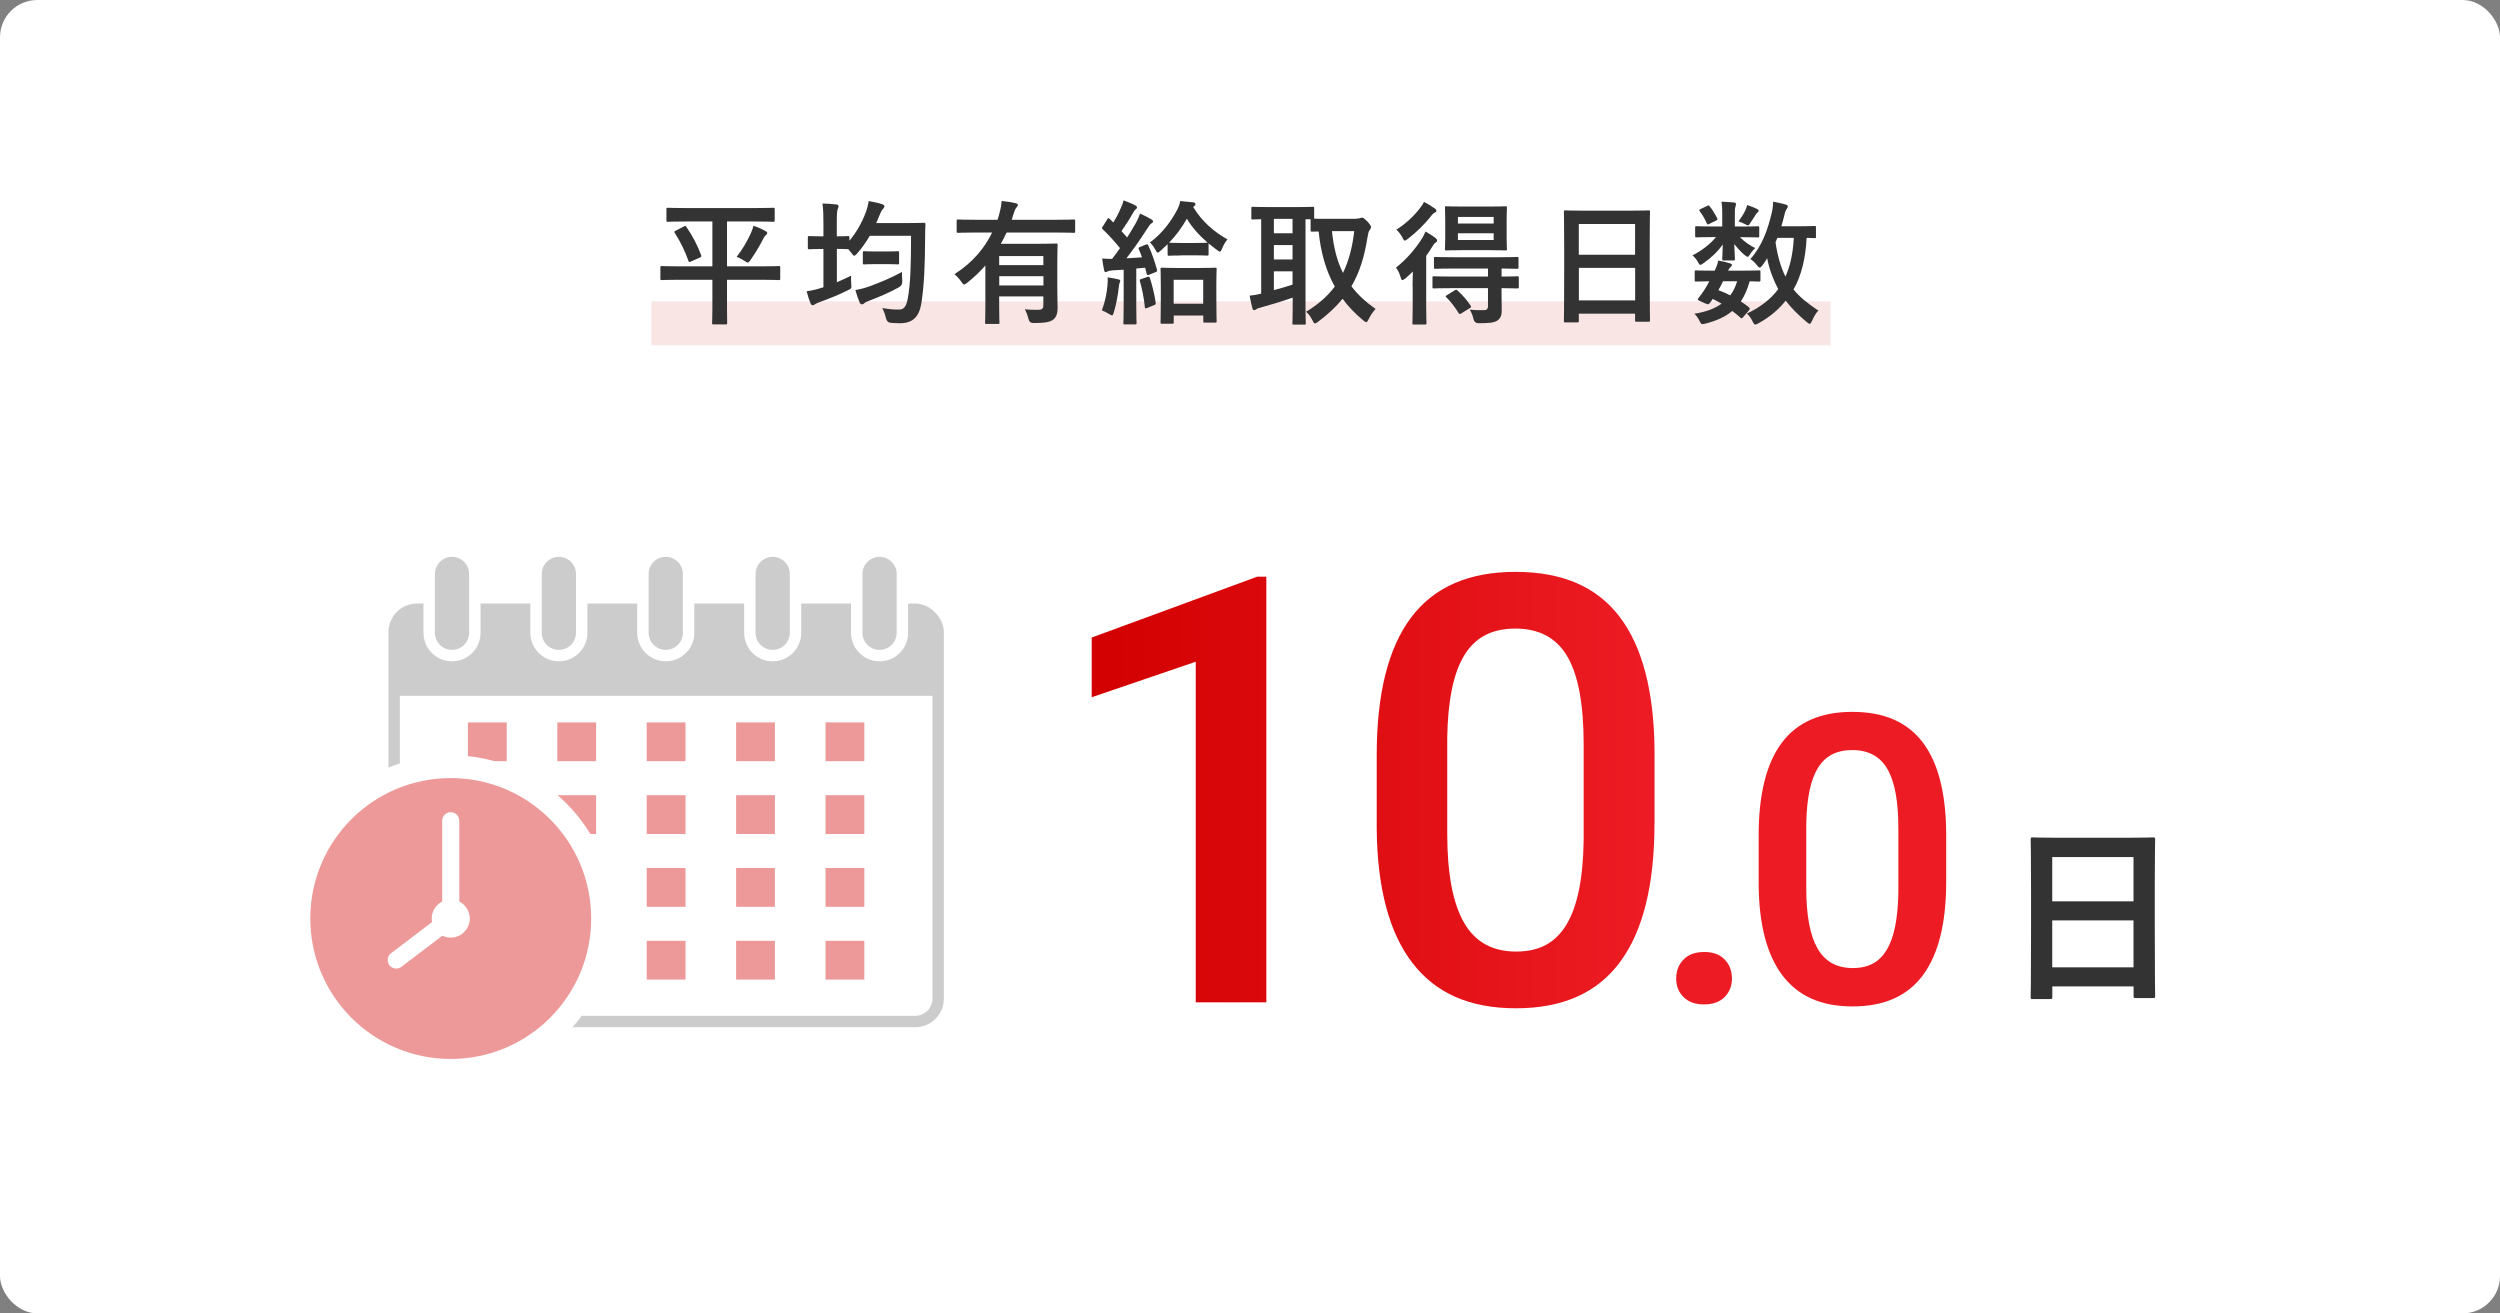 <?xml version="1.0" encoding="UTF-8"?>
<svg id="_レイヤー_2" data-name="レイヤー_2" xmlns="http://www.w3.org/2000/svg" xmlns:xlink="http://www.w3.org/1999/xlink" viewBox="0 0 335 175.99">
  <rect x="0" y="0" width="335" height="175.99" fill="#808080" stroke="none"/>
  <defs>
    <style>
      .cls-1, .cls-2, .cls-3, .cls-4, .cls-5, .cls-6 {
        fill: none;
      }

      .cls-2 {
        stroke-width: 4.59px;
      }

      .cls-2, .cls-4, .cls-5 {
        stroke-linejoin: round;
      }

      .cls-2, .cls-4, .cls-5, .cls-6 {
        stroke-linecap: round;
      }

      .cls-2, .cls-5 {
        stroke: #ccc;
      }

      .cls-7 {
        fill: #ed9999;
      }

      .cls-3 {
        stroke: #fae5e5;
        stroke-width: 5.91px;
      }

      .cls-3, .cls-8, .cls-6 {
        stroke-miterlimit: 10;
      }

      .cls-9 {
        fill: #ccc;
      }

      .cls-10 {
        fill: url(#_新規グラデーションスウォッチ_1);
      }

      .cls-8 {
        stroke-width: .76px;
      }

      .cls-8, .cls-11 {
        fill: #fff;
      }

      .cls-8, .cls-4, .cls-6 {
        stroke: #fff;
      }

      .cls-4 {
        stroke-width: 7.65px;
      }

      .cls-5 {
        stroke-width: 1.53px;
      }

      .cls-6 {
        stroke-width: 2.29px;
      }

      .cls-12 {
        fill: #333;
      }

      .cls-13 {
        clip-path: url(#clippath);
      }
    </style>
    <clipPath id="clippath">
      <rect class="cls-1" width="335" height="175.99" rx="5" ry="5"/>
    </clipPath>
    <linearGradient id="_新規グラデーションスウォッチ_1" data-name="新規グラデーションスウォッチ 1" x1="146.28" y1="105.87" x2="260.79" y2="105.87" gradientUnits="userSpaceOnUse">
      <stop offset="0" stop-color="#d20000"/>
      <stop offset=".65" stop-color="#ed1c24"/>
    </linearGradient>
  </defs>
  <g id="contents">
    <g class="cls-13">
      <rect class="cls-11" width="335" height="175.99" rx="5" ry="5"/>
      <g>
        <line class="cls-3" x1="87.3" y1="43.33" x2="245.3" y2="43.33"/>
        <g>
          <path class="cls-12" d="M90.94,37.49c-1.58,0-2.14.04-2.25.04-.18,0-.2-.02-.2-.2v-1.48c0-.18.02-.2.2-.2.11,0,.67.04,2.25.04h4.52v-6.01h-3.55c-1.71,0-2.3.04-2.41.04-.18,0-.2-.02-.2-.22v-1.44c0-.2.02-.22.2-.22.11,0,.7.04,2.41.04h9.29c1.71,0,2.3-.04,2.41-.04.18,0,.2.02.2.22v1.44c0,.2-.02.22-.2.22-.11,0-.7-.04-2.41-.04h-3.78v6.01h4.66c1.6,0,2.14-.04,2.27-.04.18,0,.2.02.2.2v1.48c0,.18-.02.2-.2.2-.13,0-.67-.04-2.27-.04h-4.66v3.89c0,1.21.02,1.78.02,1.89,0,.18-.02.2-.18.2h-1.64c-.18,0-.2-.02-.2-.2,0-.13.04-.68.04-1.89v-3.89h-4.52ZM91.65,30.34c.2-.11.23-.07.34.09.76,1.08,1.48,2.45,1.96,3.76.05.16.05.2-.14.31l-1.22.54c-.23.11-.27.11-.34-.09-.47-1.31-1.03-2.48-1.84-3.76-.11-.14-.07-.16.16-.29l1.08-.56ZM100.61,31.26c.14-.29.27-.65.34-1.01.56.18,1.17.45,1.64.72.16.09.22.16.22.25s-.04.16-.16.27c-.14.11-.29.31-.41.58-.49.95-1.03,1.85-1.66,2.75-.18.25-.25.36-.38.36-.09,0-.22-.07-.43-.22-.38-.23-.67-.41-1.06-.54.79-1.03,1.39-2.05,1.91-3.17Z"/>
          <path class="cls-12" d="M121.76,29.89c1.44,0,1.93-.04,2.03-.04.18,0,.22.04.22.23-.04.5-.04.99-.04,1.49-.02,4.14-.14,6.64-.5,9.02-.29,1.84-1.13,2.68-2.75,2.72-.38.02-.88-.02-1.35-.05q-.52-.04-.65-.61c-.11-.49-.27-.95-.5-1.37.99.16,1.58.22,2.3.2.67,0,.97-.58,1.13-1.53.36-1.95.43-4.63.43-8.35h-5.53c-.5.86-1.08,1.67-1.71,2.38-.18.2-.29.29-.38.29s-.18-.11-.36-.36l-.43-.52h-.04c-.11,0-.45-.04-1.49-.04v4.47c.63-.27,1.26-.56,1.91-.88-.02.38-.02.77.02,1.13.05.59.04.58-.47.83-1.13.58-2.5,1.12-3.75,1.57-.32.13-.5.2-.59.27-.13.09-.23.16-.36.16-.11,0-.18-.05-.27-.23-.2-.45-.38-1.03-.54-1.64.65-.09,1.26-.23,1.89-.43l.36-.11v-5.13h-.2c-1.21,0-1.57.04-1.67.04-.2,0-.22-.02-.22-.2v-1.37c0-.18.02-.2.22-.2.11,0,.47.04,1.67.04h.2v-1.66c0-1.28-.02-1.82-.13-2.74.68.02,1.28.05,1.87.13.18.02.29.11.29.22,0,.13-.05.22-.11.36-.09.22-.13.67-.13,2v1.69c1.04,0,1.39-.04,1.49-.04.18,0,.2.02.2.2v.43c.94-1.12,1.67-2.41,2.2-3.82.18-.49.31-.99.38-1.5.67.13,1.3.25,1.75.4.23.07.36.16.36.29s-.07.25-.18.36c-.16.14-.32.45-.52.95-.13.32-.25.65-.4.95h4.34ZM120.9,37.66q.05.56-.43.83c-1.15.65-2.65,1.3-4.03,1.82-.32.13-.52.22-.59.29-.11.13-.25.18-.36.18s-.2-.05-.29-.23c-.2-.45-.41-1.06-.58-1.69.68-.11,1.22-.25,1.89-.49,1.42-.52,2.9-1.13,4.36-1.93-.02.38,0,.85.04,1.22ZM117.31,35.39c-1.06,0-1.39.04-1.49.04-.18,0-.2-.02-.2-.2v-1.37c0-.18.02-.2.2-.2.11,0,.43.04,1.49.04h1.46c1.08,0,1.4-.04,1.51-.04.18,0,.2.02.2.2v1.37c0,.18-.02.2-.2.2-.11,0-.43-.04-1.51-.04h-1.46Z"/>
          <path class="cls-12" d="M132.04,35.58c-.74.83-1.55,1.62-2.45,2.32-.18.14-.29.22-.4.22s-.2-.11-.36-.34c-.27-.41-.63-.79-.94-1.04,2.43-1.53,4.05-3.51,5.06-5.58h-2.27c-1.62,0-2.18.04-2.29.04-.18,0-.2-.02-.2-.2v-1.39c0-.18.02-.2.2-.2.11,0,.67.04,2.29.04h2.99c.09-.25.16-.5.23-.77.2-.74.29-1.26.32-1.75.7.07,1.3.16,1.84.29.2.05.34.11.34.25,0,.13-.11.23-.2.34-.13.16-.25.4-.38.83l-.25.81h6.03c1.62,0,2.18-.04,2.29-.04.16,0,.18.02.18.2v1.39c0,.18-.02.2-.18.2-.11,0-.67-.04-2.29-.04h-6.72c-.23.52-.5,1.03-.77,1.51h4.83c1.62,0,2.45-.04,2.56-.04.2,0,.22.02.22.2,0,.11-.04.88-.04,2.4v3.26c0,1.33.04,2.29.04,2.79,0,.68-.16,1.19-.54,1.51-.43.34-.97.49-2.68.5q-.56,0-.68-.54c-.11-.45-.29-.95-.49-1.3.63.05,1.04.07,1.71.07.58,0,.77-.14.77-.63v-1.17h-5.92v1.42c0,1.5.04,1.98.04,2.07,0,.18-.02.2-.2.2h-1.51c-.2,0-.22-.02-.22-.2,0-.09.04-.58.04-2.07v-5.56ZM133.89,34.31v1.22h5.92v-1.22h-5.92ZM139.82,38.25v-1.24h-5.92v1.24h5.92Z"/>
          <path class="cls-12" d="M148.4,38.18c.04-.34.05-.61.02-1.01.45.05,1.12.18,1.39.25.22.05.31.13.31.22s-.04.16-.09.25c-.05.09-.07.31-.11.59-.11,1.06-.36,2.38-.67,3.38-.09.27-.13.4-.23.4-.09,0-.22-.07-.43-.2-.25-.16-.7-.38-.94-.47.43-1.15.65-2.23.76-3.42ZM153.53,32.79c.23-.09.25-.07.34.11.52,1.08.86,2.16,1.17,3.24.05.2,0,.25-.23.34l-.85.34c-.22.09-.27.05-.31-.14l-.2-.81-1.19.11v4.93c0,1.66.04,2.27.04,2.36,0,.18-.02.2-.2.2h-1.37c-.18,0-.2-.02-.2-.2,0-.11.04-.7.04-2.36v-4.77l-1.49.09c-.31.02-.52.07-.67.14-.09.04-.16.09-.27.09-.13,0-.16-.13-.2-.31-.09-.43-.18-.94-.25-1.51.47.04.92.05,1.33.05.36-.47.72-.95,1.06-1.44-.7-.88-1.49-1.73-2.32-2.54-.16-.13-.11-.18.02-.38l.59-.94c.07-.11.13-.16.18-.16.04,0,.09.04.16.11l.47.47c.38-.59.68-1.17.97-1.84.23-.49.32-.77.41-1.12.49.18,1.12.43,1.57.67.18.11.23.18.23.29,0,.09-.07.16-.16.23-.14.11-.22.2-.34.43-.56.99-1.03,1.71-1.58,2.5l.76.85c.41-.65.81-1.31,1.19-1.98.22-.4.4-.83.54-1.22.56.25,1.1.52,1.51.77.16.09.22.16.22.27,0,.13-.05.2-.2.27-.18.11-.32.31-.59.74-.94,1.46-1.91,2.86-2.77,3.94.68-.04,1.39-.07,2.09-.13-.13-.38-.27-.72-.43-1.08-.07-.18-.05-.22.2-.32l.74-.31ZM153.78,37.11c.22-.07.23-.04.31.16.31.94.63,2.25.77,3.29.02.2,0,.25-.23.34l-.9.36c-.27.11-.31.07-.32-.11-.11-1.15-.38-2.52-.67-3.48-.05-.2,0-.22.22-.29l.83-.29ZM158.28,34.23c-1.17,0-1.51.04-1.62.04-.18,0-.2-.02-.2-.22v-1.33c-.31.31-.63.59-.95.88-.18.16-.29.25-.38.25s-.18-.13-.32-.4c-.23-.43-.45-.7-.72-.96,1.71-1.24,2.92-2.97,3.69-4.45.18-.38.31-.7.36-1.1.59.05,1.24.11,1.82.18.16.04.23.13.23.22s-.04.18-.16.27l-.14.13c1.12,1.87,2.72,3.29,4.59,4.34-.25.29-.5.68-.72,1.22-.11.29-.18.41-.29.41-.09,0-.22-.07-.4-.22-.4-.29-.77-.58-1.12-.88v1.42c0,.2-.02.22-.2.22-.13,0-.49-.04-1.62-.04h-1.85ZM155.71,43.38c-.18,0-.2-.02-.2-.2,0-.11.04-.61.04-3.28v-1.6c0-1.6-.04-2.14-.04-2.25,0-.16.02-.18.2-.18.13,0,.63.04,2.11.04h2.92c1.48,0,1.98-.04,2.09-.04.18,0,.2.02.2.18,0,.11-.04.65-.04,1.94v1.82c0,2.63.04,3.13.04,3.24,0,.16-.02.18-.2.18h-1.39c-.18,0-.2-.02-.2-.18v-.77h-3.96v.9c0,.18-.02.2-.2.2h-1.37ZM161.83,32.52c-1.17-1.01-2.09-2.04-2.79-3.21-.65,1.15-1.44,2.23-2.38,3.21.11,0,.45.04,1.62.04h1.85c1.13,0,1.49-.04,1.62-.04h.07ZM157.27,40.7h3.96v-3.21h-3.96v3.21Z"/>
          <path class="cls-12" d="M181.83,29.28c.23,0,.36-.02.43-.05.09-.05.18-.07.27-.07.13,0,.31.13.76.58.27.31.43.54.43.68s-.09.29-.2.43c-.13.16-.2.49-.27.92-.41,2.57-1.03,4.68-2.16,6.59.83,1.1,1.89,2.09,3.24,3.04-.29.29-.67.83-.94,1.39-.13.25-.2.38-.32.38-.09,0-.22-.09-.41-.25-1.08-.9-2-1.85-2.75-2.88-.86,1.04-1.94,2.07-3.29,3.08-.2.14-.31.22-.4.22-.14,0-.22-.14-.36-.43-.23-.45-.5-.86-.85-1.13,1.64-.99,2.9-2.11,3.85-3.38-1.22-2.18-1.89-4.65-2.16-7.38-.56,0-.81.02-.88.02-.18,0-.2-.02-.2-.22v-1.44h-.68v12.01c0,1.22.04,1.8.04,1.91,0,.18-.02.2-.2.2h-1.4c-.18,0-.2-.02-.2-.2,0-.13.04-.68.04-1.91v-1.51c-1.31.47-3.11,1.01-4.29,1.33-.36.09-.5.16-.58.22-.09.07-.18.13-.29.13s-.2-.07-.23-.23c-.13-.49-.27-1.13-.38-1.71.63-.07.99-.13,1.55-.27v-9.98c-.72.02-1.04.04-1.12.04-.18,0-.2-.02-.2-.2v-1.28c0-.2.02-.22.2-.22.11,0,.65.04,2.21.04h3.58c1.58,0,2.12-.04,2.23-.04.18,0,.2.02.2.22v1.37c.29.02.83.02,1.84.02h3.89ZM173.2,31.26v-1.93h-2.5v1.93h2.5ZM173.2,34.77v-1.93h-2.5v1.93h2.5ZM173.2,36.36h-2.5v2.52c.83-.22,1.71-.49,2.5-.74v-1.78ZM178.48,30.97c.23,2.2.68,4.02,1.48,5.6.79-1.62,1.26-3.46,1.51-5.6h-2.99Z"/>
          <path class="cls-12" d="M189.28,38.36c0-.56.02-1.31.04-1.98-.32.32-.65.63-.99.92-.2.14-.32.23-.41.23-.11,0-.16-.11-.23-.36-.14-.5-.41-1.06-.63-1.31,1.42-1.12,2.59-2.49,3.48-3.89.18-.27.34-.61.47-.95.47.25.92.56,1.33.86.16.13.23.22.23.36,0,.13-.05.18-.2.27-.16.09-.32.32-.5.63-.23.38-.49.77-.76,1.15v6.77c0,1.46.04,2.14.04,2.23,0,.18-.02.2-.2.2h-1.49c-.18,0-.2-.02-.2-.2,0-.11.04-.77.04-2.23v-2.7ZM192.23,27.9c.16.11.25.2.25.34,0,.11-.07.18-.18.23-.18.07-.34.22-.54.49-.81,1.03-1.89,2.11-3.12,3.06-.2.14-.31.22-.4.22-.11,0-.18-.13-.32-.41-.22-.41-.52-.81-.81-1.06,1.21-.74,2.34-1.8,3.15-2.86.25-.31.43-.59.56-.85.5.25.95.52,1.4.85ZM194.62,38.61c-1.76,0-2.36.04-2.47.04-.18,0-.2-.02-.2-.22v-1.21c0-.18.02-.2.2-.2.11,0,.7.04,2.47.04h4.77v-1.08h-4.57c-1.75,0-2.34.04-2.45.04-.2,0-.22-.02-.22-.2v-1.19c0-.18.02-.2.22-.2.11,0,.7.04,2.45.04h6.01c1.75,0,2.36-.04,2.47-.04.16,0,.18.02.18.2v1.19c0,.18-.02.2-.18.2-.11,0-.67-.02-2.09-.04v1.08c1.46,0,2.02-.04,2.11-.04.18,0,.2.02.2.2v1.21c0,.2-.02.22-.2.22-.09,0-.65-.02-2.11-.04v.83c0,.88.02,1.46.02,2.18s-.22,1.1-.61,1.35c-.43.27-1.08.34-2.5.34q-.54,0-.67-.56c-.11-.5-.29-.9-.5-1.26.65.07,1.46.09,1.94.07.29,0,.5-.14.5-.54v-2.41h-4.77ZM199.52,27.68c1.57,0,2.09-.04,2.21-.04.18,0,.2.02.2.2,0,.11-.04.58-.04,1.6v2.32c0,1.04.04,1.49.04,1.6,0,.18-.02.2-.2.2-.13,0-.65-.04-2.21-.04h-3.49c-1.57,0-2.11.04-2.21.04-.18,0-.2-.02-.2-.2,0-.11.04-.56.04-1.6v-2.32c0-1.03-.04-1.48-.04-1.6,0-.18.02-.2.2-.2.11,0,.65.04,2.21.04h3.49ZM194.93,38.91c.18-.11.23-.11.38.02.65.58,1.26,1.28,1.75,2.02.11.16.09.2-.11.34l-1.13.7c-.11.07-.18.09-.22.09-.05,0-.09-.04-.14-.13-.47-.74-1.06-1.55-1.64-2.09-.16-.14-.13-.18.07-.31l1.04-.65ZM195.36,29.95h4.79v-.88h-4.79v.88ZM200.15,31.26h-4.79v.9h4.79v-.9Z"/>
          <path class="cls-12" d="M209.76,43.2c-.18,0-.2-.02-.2-.2,0-.13.04-1.19.04-6.41v-3.48c0-3.49-.04-4.59-.04-4.7,0-.2.02-.22.2-.22.13,0,.74.04,2.48.04h6.18c1.75,0,2.38-.04,2.48-.04.18,0,.2.02.2.22,0,.11-.04,1.21-.04,4.16v4c0,5.17.04,6.23.04,6.34,0,.18-.02.2-.2.2h-1.6c-.18,0-.2-.02-.2-.2v-.88h-7.54v.97c0,.18-.02.2-.2.2h-1.6ZM211.56,34.13h7.54v-4.11h-7.54v4.11ZM219.11,40.25v-4.36h-7.54v4.36h7.54Z"/>
          <path class="cls-12" d="M233.29,30.36c1.58,0,2.12-.04,2.23-.04.2,0,.22.02.22.22v1.08c0,.18-.02.2-.22.2-.11,0-.65-.04-2.23-.04h-.13c.54.58,1.4,1.17,2.05,1.46-.23.2-.49.49-.81.99-.07.11-.13.18-.22.18s-.23-.09-.49-.31c-.31-.25-.86-.83-1.3-1.4.04,1.08.09,1.76.09,2,0,.18-.02.2-.2.2h-1.3c-.18,0-.2-.02-.2-.2,0-.23.05-.86.07-1.94-.7.99-1.6,1.82-2.57,2.5-.22.16-.36.23-.45.23-.11,0-.16-.11-.27-.31-.23-.43-.5-.74-.77-.96,1.19-.59,2.41-1.53,3.15-2.45h-.38c-1.58,0-2.12.04-2.23.04-.16,0-.18-.02-.18-.2v-1.08c0-.2.02-.22.18-.22.11,0,.65.04,2.23.04h1.22v-1.75c0-.58-.02-1.06-.11-1.57.65.02,1.12.04,1.73.11.16.02.23.13.23.2,0,.14-.07.25-.09.4-.07.22-.07.49-.07,1.08v1.53h.79ZM233.61,42.46c-.11.14-.18.2-.23.2s-.09-.04-.16-.09c-.36-.32-.72-.63-1.1-.9-.92.79-2.11,1.31-3.58,1.69-.52.13-.58.13-.83-.4-.14-.31-.4-.67-.67-.92,1.49-.23,2.72-.67,3.65-1.35-.38-.22-.77-.43-1.19-.63l-.27.4c-.22.29-.29.4-.68.22l-.76-.34c-.2-.09-.29-.14-.29-.22,0-.04.04-.09.09-.18.25-.31.49-.63.76-1.04.23-.34.47-.76.7-1.21-1.21.02-1.69.04-1.78.04-.16,0-.18-.02-.18-.2v-1.1c0-.18.04-.2.18-.2.09,0,.49.04,2.25.04h.25c.27-.58.4-.94.47-1.35.68.11,1.13.22,1.62.38.14.05.22.11.22.2,0,.11-.05.16-.16.25-.14.14-.22.23-.36.52h1.87c1.6,0,2.14-.04,2.25-.04.2,0,.22.02.22.2v1.1c0,.18-.04.2-.22.2-.09,0-.43-.02-1.22-.04-.31,1.06-.68,1.96-1.19,2.7.36.23.7.49,1.06.76.07.07.13.14.13.22s-.04.14-.11.23l-.74.86ZM228.75,27.59c.18-.09.23-.09.34.05.36.43.72,1.03,1.01,1.6.07.14.05.22-.13.31l-.92.45c-.2.11-.27.11-.34-.07-.25-.59-.58-1.12-.92-1.6-.13-.16-.13-.22.09-.32l.86-.41ZM230.89,37.69c-.22.45-.43.86-.63,1.19.56.2,1.1.45,1.6.7.4-.54.7-1.17.92-1.89h-1.89ZM233.86,28.22c.14-.29.2-.49.25-.74.58.18.94.32,1.33.52.13.07.22.14.22.22,0,.13-.04.16-.14.25-.09.07-.2.18-.29.34-.18.29-.43.7-.7,1.08-.13.22-.18.31-.29.31-.09,0-.23-.07-.47-.2-.27-.13-.56-.25-.81-.34.36-.49.67-.97.9-1.44ZM243.35,31.71c0,.18-.02.2-.2.2-.07,0-.38-.02-1.06-.04-.13,2.67-.7,5.11-1.76,6.91.81,1.01,1.85,1.85,3.33,2.84-.31.31-.61.83-.85,1.37-.13.27-.2.4-.31.4-.09,0-.2-.07-.38-.22-1.19-.99-2.12-1.94-2.84-2.88-.86,1.08-1.96,2.09-3.62,3.02-.22.11-.34.18-.45.18-.14,0-.22-.13-.36-.41-.22-.47-.47-.79-.77-1.06,1.87-.88,3.24-1.98,4.2-3.28-.65-1.22-1.21-2.68-1.48-4.14-.2.34-.41.67-.65.97-.16.2-.25.29-.34.29-.11,0-.22-.11-.38-.32-.29-.38-.58-.63-.88-.83,1.57-1.73,2.36-4.03,2.86-6.18.13-.52.18-1.04.2-1.51.5.11,1.24.25,1.64.38.23.07.32.14.32.27s-.09.23-.2.4c-.09.16-.18.34-.27.79-.11.47-.25.95-.4,1.46h2.32c1.51,0,2.02-.04,2.12-.04.18,0,.2.02.2.2v1.22ZM238.17,31.87l-.25.59c.25,1.76.7,3.33,1.33,4.61.59-1.31,1.01-2.99,1.12-5.2h-2.2Z"/>
        </g>
      </g>
      <g>
        <path class="cls-12" d="M272.4,133.88c-.26,0-.29-.03-.29-.29,0-.18.05-1.72.05-9.26v-5.02c0-5.04-.05-6.63-.05-6.79,0-.29.03-.31.29-.31.18,0,1.07.05,3.59.05h8.92c2.52,0,3.43-.05,3.59-.05.26,0,.29.03.29.31,0,.16-.05,1.74-.05,6.01v5.77c0,7.46.05,9,.05,9.15,0,.26-.03.29-.29.29h-2.31c-.26,0-.29-.03-.29-.29v-1.27h-10.89v1.4c0,.26-.03.29-.29.29h-2.31ZM275,120.78h10.89v-5.93h-10.89v5.93ZM285.89,129.62v-6.29h-10.89v6.29h10.89Z"/>
        <g>
          <path class="cls-10" d="M169.68,134.31h-9.45v-45.64l-13.94,4.76v-8l22.19-8.16h1.21v57.04Z"/>
          <path class="cls-10" d="M221.7,110.37c0,8.18-1.53,14.35-4.59,18.51-3.06,4.16-7.71,6.23-13.96,6.23s-10.77-2.03-13.89-6.08c-3.11-4.05-4.71-10.05-4.78-18v-9.85c0-8.18,1.53-14.32,4.59-18.41s7.73-6.14,14-6.14,10.87,1.99,13.93,5.98c3.06,3.99,4.63,9.96,4.71,17.9v9.85ZM212.21,99.71c0-5.34-.73-9.26-2.19-11.75-1.46-2.49-3.78-3.73-6.95-3.73s-5.38,1.18-6.83,3.54c-1.46,2.36-2.23,6.04-2.31,11.04v12.9c0,5.32.74,9.28,2.23,11.89,1.48,2.61,3.81,3.91,6.99,3.91s5.3-1.21,6.76-3.62c1.46-2.41,2.23-6.18,2.3-11.32v-12.86Z"/>
          <path class="cls-10" d="M228.33,127.56c1.19,0,2.12.34,2.77,1.01s.98,1.52.98,2.54-.33,1.83-.98,2.49-1.57.99-2.77.99-2.05-.32-2.72-.97-1-1.48-1-2.5.32-1.86.98-2.54c.65-.67,1.56-1.01,2.74-1.01Z"/>
          <path class="cls-10" d="M260.79,118.15c0,5.52-1.03,9.69-3.1,12.5s-5.21,4.21-9.43,4.21-7.27-1.37-9.37-4.1c-2.1-2.74-3.18-6.79-3.23-12.15v-6.65c0-5.52,1.03-9.67,3.1-12.43,2.07-2.76,5.22-4.14,9.45-4.14s7.33,1.35,9.4,4.04c2.07,2.69,3.12,6.72,3.18,12.08v6.65ZM254.38,110.96c0-3.61-.49-6.25-1.48-7.93-.98-1.68-2.55-2.52-4.69-2.52s-3.63.8-4.61,2.39c-.98,1.59-1.5,4.08-1.56,7.45v8.71c0,3.59.5,6.26,1.5,8.02,1,1.76,2.58,2.64,4.72,2.64s3.58-.81,4.56-2.44c.98-1.63,1.5-4.17,1.56-7.64v-8.68Z"/>
        </g>
      </g>
      <g>
        <g>
          <rect class="cls-5" x="52.82" y="81.64" width="72.89" height="55.24" rx="3.06" ry="3.06"/>
          <path class="cls-9" d="M55.83,81.64h66.77c1.69,0,3.06,1.37,3.06,3.06v8.54H52.77v-8.54c0-1.69,1.37-3.06,3.06-3.06Z"/>
          <g>
            <line class="cls-4" x1="60.57" y1="76.91" x2="60.57" y2="84.79"/>
            <line class="cls-2" x1="60.57" y1="76.91" x2="60.57" y2="84.79"/>
          </g>
          <g>
            <line class="cls-4" x1="89.21" y1="76.91" x2="89.21" y2="84.79"/>
            <line class="cls-2" x1="89.21" y1="76.91" x2="89.21" y2="84.79"/>
          </g>
          <g>
            <line class="cls-4" x1="117.86" y1="76.91" x2="117.86" y2="84.79"/>
            <line class="cls-2" x1="117.86" y1="76.91" x2="117.86" y2="84.79"/>
          </g>
          <g>
            <line class="cls-4" x1="103.54" y1="76.91" x2="103.54" y2="84.79"/>
            <line class="cls-2" x1="103.54" y1="76.91" x2="103.54" y2="84.79"/>
          </g>
          <g>
            <line class="cls-4" x1="74.89" y1="76.91" x2="74.89" y2="84.79"/>
            <line class="cls-2" x1="74.89" y1="76.91" x2="74.89" y2="84.79"/>
          </g>
          <g>
            <rect class="cls-7" x="62.7" y="96.8" width="5.2" height="5.2"/>
            <rect class="cls-7" x="74.68" y="96.8" width="5.2" height="5.2"/>
            <rect class="cls-7" x="86.66" y="96.8" width="5.2" height="5.2"/>
            <rect class="cls-7" x="98.64" y="96.8" width="5.2" height="5.2"/>
            <rect class="cls-7" x="110.62" y="96.8" width="5.2" height="5.2"/>
          </g>
          <g>
            <rect class="cls-7" x="62.7" y="106.56" width="5.2" height="5.2"/>
            <rect class="cls-7" x="74.68" y="106.56" width="5.2" height="5.2"/>
            <rect class="cls-7" x="86.66" y="106.56" width="5.2" height="5.2"/>
            <rect class="cls-7" x="98.64" y="106.56" width="5.2" height="5.2"/>
            <rect class="cls-7" x="110.62" y="106.56" width="5.2" height="5.2"/>
          </g>
          <g>
            <rect class="cls-7" x="62.7" y="116.31" width="5.2" height="5.2"/>
            <rect class="cls-7" x="74.68" y="116.31" width="5.2" height="5.2"/>
            <rect class="cls-7" x="86.66" y="116.31" width="5.2" height="5.2"/>
            <rect class="cls-7" x="98.64" y="116.31" width="5.2" height="5.2"/>
            <rect class="cls-7" x="110.62" y="116.31" width="5.2" height="5.2"/>
          </g>
          <g>
            <rect class="cls-7" x="62.7" y="126.07" width="5.2" height="5.2"/>
            <rect class="cls-7" x="74.68" y="126.07" width="5.2" height="5.2"/>
            <rect class="cls-7" x="86.66" y="126.07" width="5.2" height="5.2"/>
            <rect class="cls-7" x="98.64" y="126.07" width="5.2" height="5.2"/>
            <rect class="cls-7" x="110.62" y="126.07" width="5.2" height="5.2"/>
          </g>
        </g>
        <g>
          <g>
            <g>
              <path class="cls-7" d="M60.4,143.44c-11.22,0-20.35-9.13-20.35-20.35s9.13-20.35,20.35-20.35,20.35,9.13,20.35,20.35-9.13,20.35-20.35,20.35Z"/>
              <path class="cls-11" d="M60.4,104.26c10.4,0,18.82,8.43,18.82,18.82h0c0,10.4-8.43,18.82-18.82,18.82s-18.82-8.43-18.82-18.82h0c0-10.4,8.43-18.82,18.82-18.82M60.4,101.2c-12.07,0-21.88,9.82-21.88,21.88s9.82,21.88,21.88,21.88,21.88-9.82,21.88-21.88-9.82-21.88-21.88-21.88h0Z"/>
            </g>
            <line class="cls-6" x1="60.4" y1="109.98" x2="60.4" y2="123.09"/>
            <line class="cls-6" x1="53.1" y1="128.64" x2="60.4" y2="123.09"/>
          </g>
          <circle class="cls-8" cx="60.4" cy="123.09" r="2.17"/>
        </g>
      </g>
    </g>
  </g>
</svg>